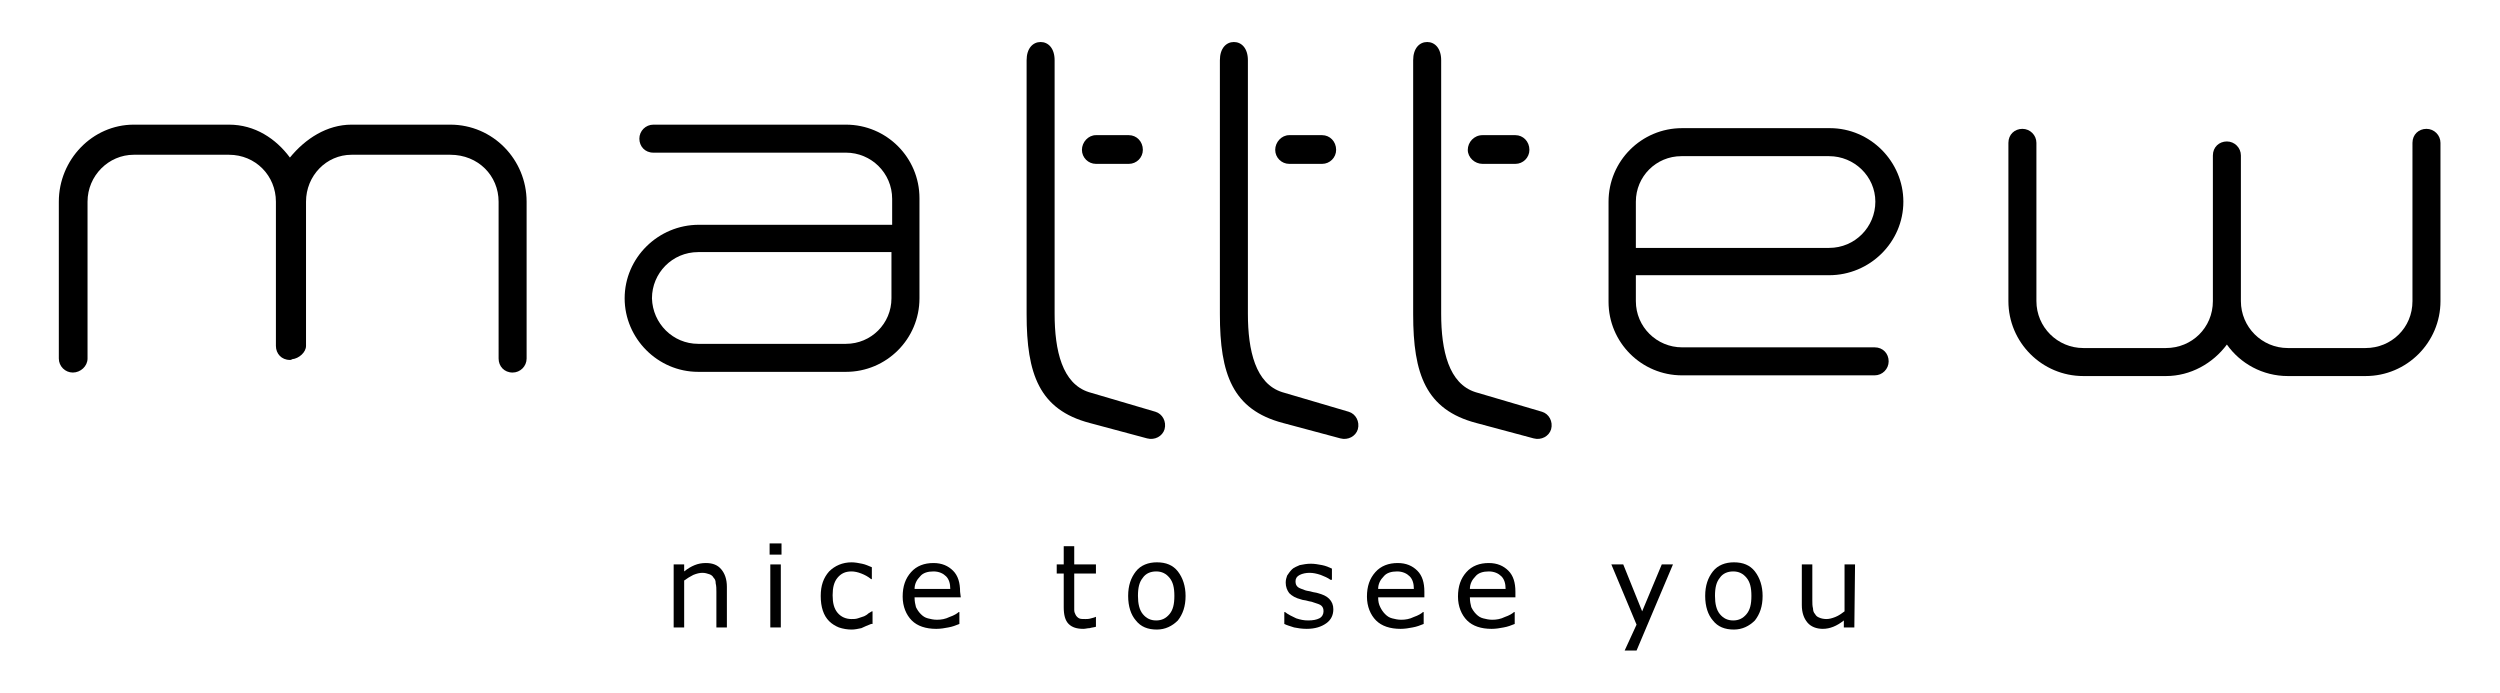 <?xml version="1.0" encoding="UTF-8"?> <!-- Generator: Adobe Illustrator 23.0.1, SVG Export Plug-In . SVG Version: 6.00 Build 0) --> <svg xmlns="http://www.w3.org/2000/svg" xmlns:xlink="http://www.w3.org/1999/xlink" id="Calque_1" x="0px" y="0px" viewBox="0 0 357 99" style="enable-background:new 0 0 357 99;" xml:space="preserve"> <path id="XMLID_30_" d="M64.3,17.8c6.1,0,10.9,5,10.9,11v22.4c0,1.1-0.9,2-2,2c-1.2,0-2-0.9-2-2V28.8c0-3.7-2.9-6.7-6.9-6.7H50.2 c-3.6,0-6.5,3-6.5,6.7v20.6c0,0.9-1,1.8-2,1.9c-0.1,0.1-0.2,0.1-0.3,0.1c-1.2,0-2-0.9-2-2V28.8c0-3.7-2.9-6.7-6.7-6.7H19.1 c-3.6,0-6.6,3-6.6,6.7v22.4c0,1.1-1,2-2.1,2s-2-0.9-2-2V28.8c0-6,4.8-11,10.7-11h13.6c3.7,0,6.7,2,8.7,4.7c2.2-2.7,5.3-4.7,8.8-4.7 H64.3"></path> <path d="M120.8,17.8c5.8,0,10.5,4.7,10.5,10.5v14.3c0,5.8-4.7,10.5-10.5,10.5H99.7c-5.8,0-10.5-4.8-10.5-10.5 c0-5.8,4.8-10.5,10.6-10.5c24.6,0,27.6,0,27.6,0s0-1.7,0-3.7c0-3.7-3-6.6-6.6-6.6H93.3c-1.2,0-2-0.9-2-2s0.9-2,2-2L120.8,17.8 M99.7,49.1h21.1c3.6,0,6.5-2.9,6.5-6.5c0-3.3,0-6.6,0-6.6s-3,0-27.6,0c-3.7,0-6.6,3-6.6,6.6C93.2,46.2,96.1,49.1,99.7,49.1z"></path> <path id="XMLID_27_" d="M156.5,23.4c-1.1,0-2-0.9-2-2s0.9-2.1,2-2.1h4.7c1.1,0,2,0.9,2,2.1c0,1.1-0.9,2-2,2H156.5"></path> <path id="XMLID_26_" d="M155.6,60.4c-7.2-1.9-9-7-9-15.5V8.6c0-1.7,0.9-2.6,2-2.6c1.1,0,2,0.9,2,2.6v36.2c0,5.3,1.1,10,4.9,11.2 l9.5,2.8c1,0.3,1.6,1.4,1.3,2.5c-0.3,1-1.4,1.6-2.5,1.3L155.6,60.4"></path> <path id="XMLID_25_" d="M184.1,23.4c-1.1,0-2-0.9-2-2s0.9-2.1,2-2.1h4.7c1.1,0,2,0.9,2,2.1c0,1.1-0.9,2-2,2H184.1"></path> <path id="XMLID_24_" d="M183.2,60.4c-7.2-1.9-9-7-9-15.5V8.6c0-1.7,0.9-2.6,2-2.6s2,0.9,2,2.6v36.2c0,5.3,1.1,10,4.9,11.2l9.5,2.8 c1,0.3,1.6,1.4,1.3,2.5c-0.3,1-1.4,1.6-2.5,1.3L183.2,60.4"></path> <path id="XMLID_23_" d="M211.7,23.4c-1.1,0-2.1-0.9-2.1-2s0.9-2.1,2.1-2.1h4.7c1.1,0,2,0.9,2,2.1c0,1.1-0.9,2-2,2H211.7"></path> <path id="XMLID_22_" d="M210.8,60.4c-7.2-1.9-9-7-9-15.5V8.6c0-1.7,0.9-2.6,2-2.6c1.1,0,2,0.9,2,2.6v36.2c0,5.3,1.1,10,4.9,11.2 l9.5,2.8c1,0.3,1.6,1.4,1.3,2.5c-0.3,1-1.4,1.6-2.5,1.3L210.8,60.4"></path> <path d="M240.2,53.6c-5.8,0-10.5-4.7-10.5-10.5V28.8c0-5.8,4.7-10.5,10.5-10.5h21.1c5.8,0,10.5,4.8,10.5,10.5 c0,5.8-4.8,10.5-10.6,10.5c-24.6,0-27.6,0-27.6,0s0,1.7,0,3.7c0,3.7,3,6.6,6.6,6.6h27.5c1.2,0,2,0.9,2,2s-0.9,2-2,2L240.2,53.6 M261.2,22.3h-21.1c-3.6,0-6.5,2.9-6.5,6.5c0,3.3,0,6.6,0,6.6s3,0,27.6,0c3.7,0,6.6-3,6.6-6.6S264.8,22.3,261.2,22.3z"></path> <path id="XMLID_19_" d="M297.5,53.7c-5.9,0-10.7-4.8-10.7-10.7V20.4c0-1.2,0.9-2,2-2c1.1,0,2,0.9,2,2V43c0,3.7,3,6.7,6.7,6.7h11.8 c3.7,0,6.7-2.9,6.7-6.7V22.2c0-1.2,0.9-2,2-2s2,0.9,2,2V43c0,3.7,3,6.7,6.7,6.7h11.1c3.7,0,6.7-2.9,6.7-6.7V20.4c0-1.2,0.9-2,2-2 c1.1,0,2,0.9,2,2V43c0,5.9-4.8,10.7-10.7,10.7h-11.1c-3.6,0-6.8-1.8-8.7-4.5c-2,2.7-5.2,4.5-8.7,4.5H297.5"></path> <g id="Baseline"> <path id="XMLID_18_" d="M103.8,89.6h-1.5v-5.1c0-0.4,0-0.8-0.1-1.2c0-0.4-0.1-0.6-0.3-0.8c-0.1-0.2-0.3-0.4-0.6-0.5s-0.6-0.2-1-0.2 s-0.8,0.1-1.3,0.3c-0.4,0.2-0.9,0.5-1.3,0.8v6.7h-1.5v-9h1.5v1c0.5-0.4,1-0.7,1.5-0.9s1-0.3,1.6-0.3c1,0,1.7,0.3,2.2,0.9 s0.8,1.4,0.8,2.5L103.8,89.6"></path> <path d="M109.9,77.6h1.7v1.6h-1.7V77.6z M110,80.6h1.5v9H110V80.6z"></path> <path id="XMLID_15_" d="M124.4,89.1c-0.5,0.2-1,0.4-1.4,0.6c-0.5,0.1-0.9,0.2-1.4,0.2c-0.6,0-1.2-0.1-1.8-0.3 c-0.5-0.2-1-0.5-1.4-0.9s-0.7-0.9-0.9-1.5c-0.2-0.6-0.3-1.3-0.3-2.1c0-1.5,0.4-2.6,1.2-3.5c0.8-0.8,1.9-1.3,3.2-1.3 c0.5,0,1,0.1,1.5,0.2s0.9,0.3,1.4,0.5v1.7h-0.1c-0.5-0.4-0.9-0.6-1.4-0.8c-0.5-0.2-1-0.3-1.4-0.3c-0.9,0-1.5,0.3-2,0.9 s-0.7,1.4-0.7,2.5s0.2,1.9,0.7,2.5s1.2,0.9,2,0.9c0.3,0,0.6,0,0.9-0.1s0.6-0.2,0.9-0.3c0.2-0.1,0.4-0.2,0.6-0.4 c0.2-0.1,0.3-0.2,0.5-0.3h0.1v1.8"></path> <path d="M137.2,85.3h-6.6c0,0.6,0.1,1,0.2,1.4c0.2,0.4,0.4,0.7,0.7,1c0.3,0.3,0.6,0.5,1,0.6c0.4,0.1,0.8,0.2,1.3,0.2 c0.6,0,1.2-0.1,1.8-0.4c0.6-0.2,1.1-0.5,1.3-0.7h0.1v1.7c-0.5,0.2-1,0.4-1.6,0.5c-0.5,0.1-1.1,0.2-1.7,0.2c-1.5,0-2.7-0.4-3.5-1.2 c-0.8-0.8-1.3-2-1.3-3.4c0-1.5,0.4-2.6,1.2-3.5c0.8-0.9,1.9-1.3,3.2-1.3c1.2,0,2.1,0.4,2.8,1.1c0.7,0.7,1,1.7,1,3L137.2,85.3 M135.7,84.1c0-0.8-0.2-1.4-0.6-1.8c-0.4-0.4-1-0.7-1.8-0.7c-0.8,0-1.5,0.2-1.9,0.7c-0.5,0.5-0.8,1.1-0.8,1.8H135.7z"></path> <path id="XMLID_12_" d="M156.5,89.5c-0.3,0.1-0.6,0.1-0.9,0.2c-0.3,0-0.6,0.1-0.9,0.1c-0.9,0-1.6-0.2-2.1-0.7s-0.7-1.3-0.7-2.4 v-4.8h-1v-1.3h1V78h1.5v2.6h3.1v1.3h-3.1V86c0,0.5,0,0.8,0,1.1s0.1,0.5,0.2,0.7c0.1,0.2,0.3,0.4,0.5,0.5c0.2,0.1,0.5,0.1,0.9,0.1 c0.2,0,0.5,0,0.8-0.1s0.5-0.1,0.6-0.2h0.1V89.5"></path> <path d="M169.3,85.1c0,1.5-0.4,2.6-1.1,3.5c-0.8,0.8-1.8,1.3-3,1.3c-1.3,0-2.3-0.4-3-1.3c-0.7-0.8-1.1-2-1.1-3.5s0.4-2.6,1.1-3.5 c0.7-0.9,1.8-1.3,3-1.3c1.3,0,2.3,0.4,3,1.3C168.9,82.5,169.3,83.7,169.3,85.1 M167.7,85.1c0-1.2-0.2-2-0.7-2.6s-1.1-0.9-1.9-0.9 c-0.8,0-1.5,0.3-1.9,0.9c-0.5,0.6-0.7,1.4-0.7,2.6c0,1.1,0.2,2,0.7,2.6s1.1,0.9,1.9,0.9c0.8,0,1.4-0.3,1.9-0.9 S167.7,86.3,167.7,85.1z"></path> <path id="XMLID_9_" d="M190.4,87c0,0.8-0.3,1.5-1,2c-0.7,0.5-1.6,0.8-2.8,0.8c-0.7,0-1.3-0.1-1.8-0.2c-0.6-0.2-1-0.3-1.4-0.5v-1.7 h0.1c0.5,0.4,1,0.6,1.6,0.9c0.6,0.2,1.1,0.3,1.7,0.3c0.7,0,1.2-0.1,1.6-0.3c0.4-0.2,0.6-0.6,0.6-1s-0.1-0.6-0.3-0.8 c-0.2-0.2-0.6-0.3-1.2-0.5c-0.2-0.1-0.5-0.1-0.8-0.2s-0.7-0.1-0.9-0.2c-0.8-0.2-1.3-0.5-1.7-0.9c-0.3-0.4-0.5-0.9-0.5-1.5 c0-0.4,0.1-0.7,0.2-1c0.2-0.3,0.4-0.6,0.7-0.9c0.3-0.3,0.7-0.4,1.1-0.6c0.5-0.1,1-0.2,1.6-0.2c0.5,0,1.1,0.1,1.6,0.2s1,0.3,1.4,0.5 v1.6H190c-0.4-0.3-0.9-0.5-1.4-0.7c-0.6-0.2-1.1-0.3-1.6-0.3s-1,0.1-1.4,0.3c-0.4,0.2-0.6,0.5-0.6,0.9s0.1,0.6,0.3,0.8 s0.6,0.3,1.1,0.5c0.3,0.1,0.6,0.1,0.9,0.2s0.6,0.1,0.9,0.2c0.7,0.2,1.2,0.4,1.6,0.8C190.2,85.9,190.4,86.4,190.4,87"></path> <path d="M203.4,85.3h-6.6c0,0.6,0.1,1,0.3,1.4c0.2,0.4,0.4,0.7,0.7,1s0.6,0.5,1,0.6s0.8,0.2,1.3,0.2c0.6,0,1.2-0.1,1.8-0.4 c0.6-0.2,1.1-0.5,1.3-0.7h0.1v1.7c-0.5,0.2-1,0.4-1.6,0.5c-0.5,0.1-1.1,0.2-1.7,0.2c-1.5,0-2.7-0.4-3.5-1.2c-0.8-0.8-1.3-2-1.3-3.4 c0-1.5,0.4-2.6,1.2-3.5c0.8-0.9,1.9-1.3,3.2-1.3c1.2,0,2.1,0.4,2.8,1.1c0.7,0.7,1,1.7,1,3V85.3 M201.9,84.1c0-0.8-0.2-1.4-0.6-1.8 c-0.4-0.4-1-0.7-1.8-0.7c-0.8,0-1.5,0.2-1.9,0.7c-0.5,0.5-0.8,1.1-0.8,1.8H201.9z"></path> <path d="M216.5,85.3h-6.6c0,0.6,0.1,1,0.2,1.4c0.2,0.4,0.4,0.7,0.7,1s0.6,0.5,1,0.6s0.8,0.2,1.3,0.2c0.6,0,1.2-0.1,1.8-0.4 c0.6-0.2,1.1-0.5,1.3-0.7h0.1v1.7c-0.5,0.2-1,0.4-1.6,0.5c-0.5,0.1-1.1,0.2-1.7,0.2c-1.5,0-2.7-0.4-3.5-1.2c-0.8-0.8-1.3-2-1.3-3.4 c0-1.5,0.4-2.6,1.2-3.5c0.8-0.9,1.9-1.3,3.2-1.3c1.2,0,2.1,0.4,2.8,1.1c0.7,0.7,1,1.7,1,3v0.8 M215,84.1c0-0.8-0.2-1.4-0.6-1.8 c-0.4-0.4-1-0.7-1.8-0.7c-0.8,0-1.5,0.2-1.9,0.7c-0.5,0.5-0.8,1.1-0.8,1.8H215z"></path> <polyline id="XMLID_4_" points="238.9,80.6 233.7,92.9 232,92.9 233.7,89.2 230.1,80.6 231.8,80.6 234.5,87.3 237.3,80.6 238.9,80.6 "></polyline> <path d="M251.7,85.1c0,1.5-0.4,2.6-1.1,3.5c-0.8,0.8-1.8,1.3-3,1.3c-1.3,0-2.3-0.4-3-1.3c-0.7-0.8-1.1-2-1.1-3.5s0.4-2.6,1.1-3.5 c0.7-0.9,1.8-1.3,3-1.3c1.3,0,2.3,0.4,3,1.3C251.3,82.5,251.7,83.7,251.7,85.1 M250.1,85.1c0-1.2-0.2-2-0.7-2.6s-1.1-0.9-1.9-0.9 s-1.5,0.3-1.9,0.9c-0.5,0.6-0.7,1.4-0.7,2.6c0,1.1,0.2,2,0.7,2.6s1.1,0.9,1.9,0.9s1.4-0.3,1.9-0.9S250.1,86.3,250.1,85.1z"></path> <path id="XMLID_1_" d="M264.8,89.6h-1.5v-1c-0.5,0.4-1,0.7-1.5,0.9s-1,0.3-1.5,0.3c-0.9,0-1.7-0.3-2.2-0.9s-0.8-1.4-0.8-2.5v-5.8 h1.5v5.1c0,0.5,0,0.8,0.1,1.2c0,0.3,0.1,0.6,0.3,0.8c0.1,0.2,0.3,0.4,0.6,0.5c0.2,0.1,0.6,0.2,1,0.2c0.4,0,0.8-0.1,1.3-0.3 c0.5-0.2,0.9-0.5,1.3-0.8v-6.7h1.5L264.8,89.6"></path> </g> </svg> 